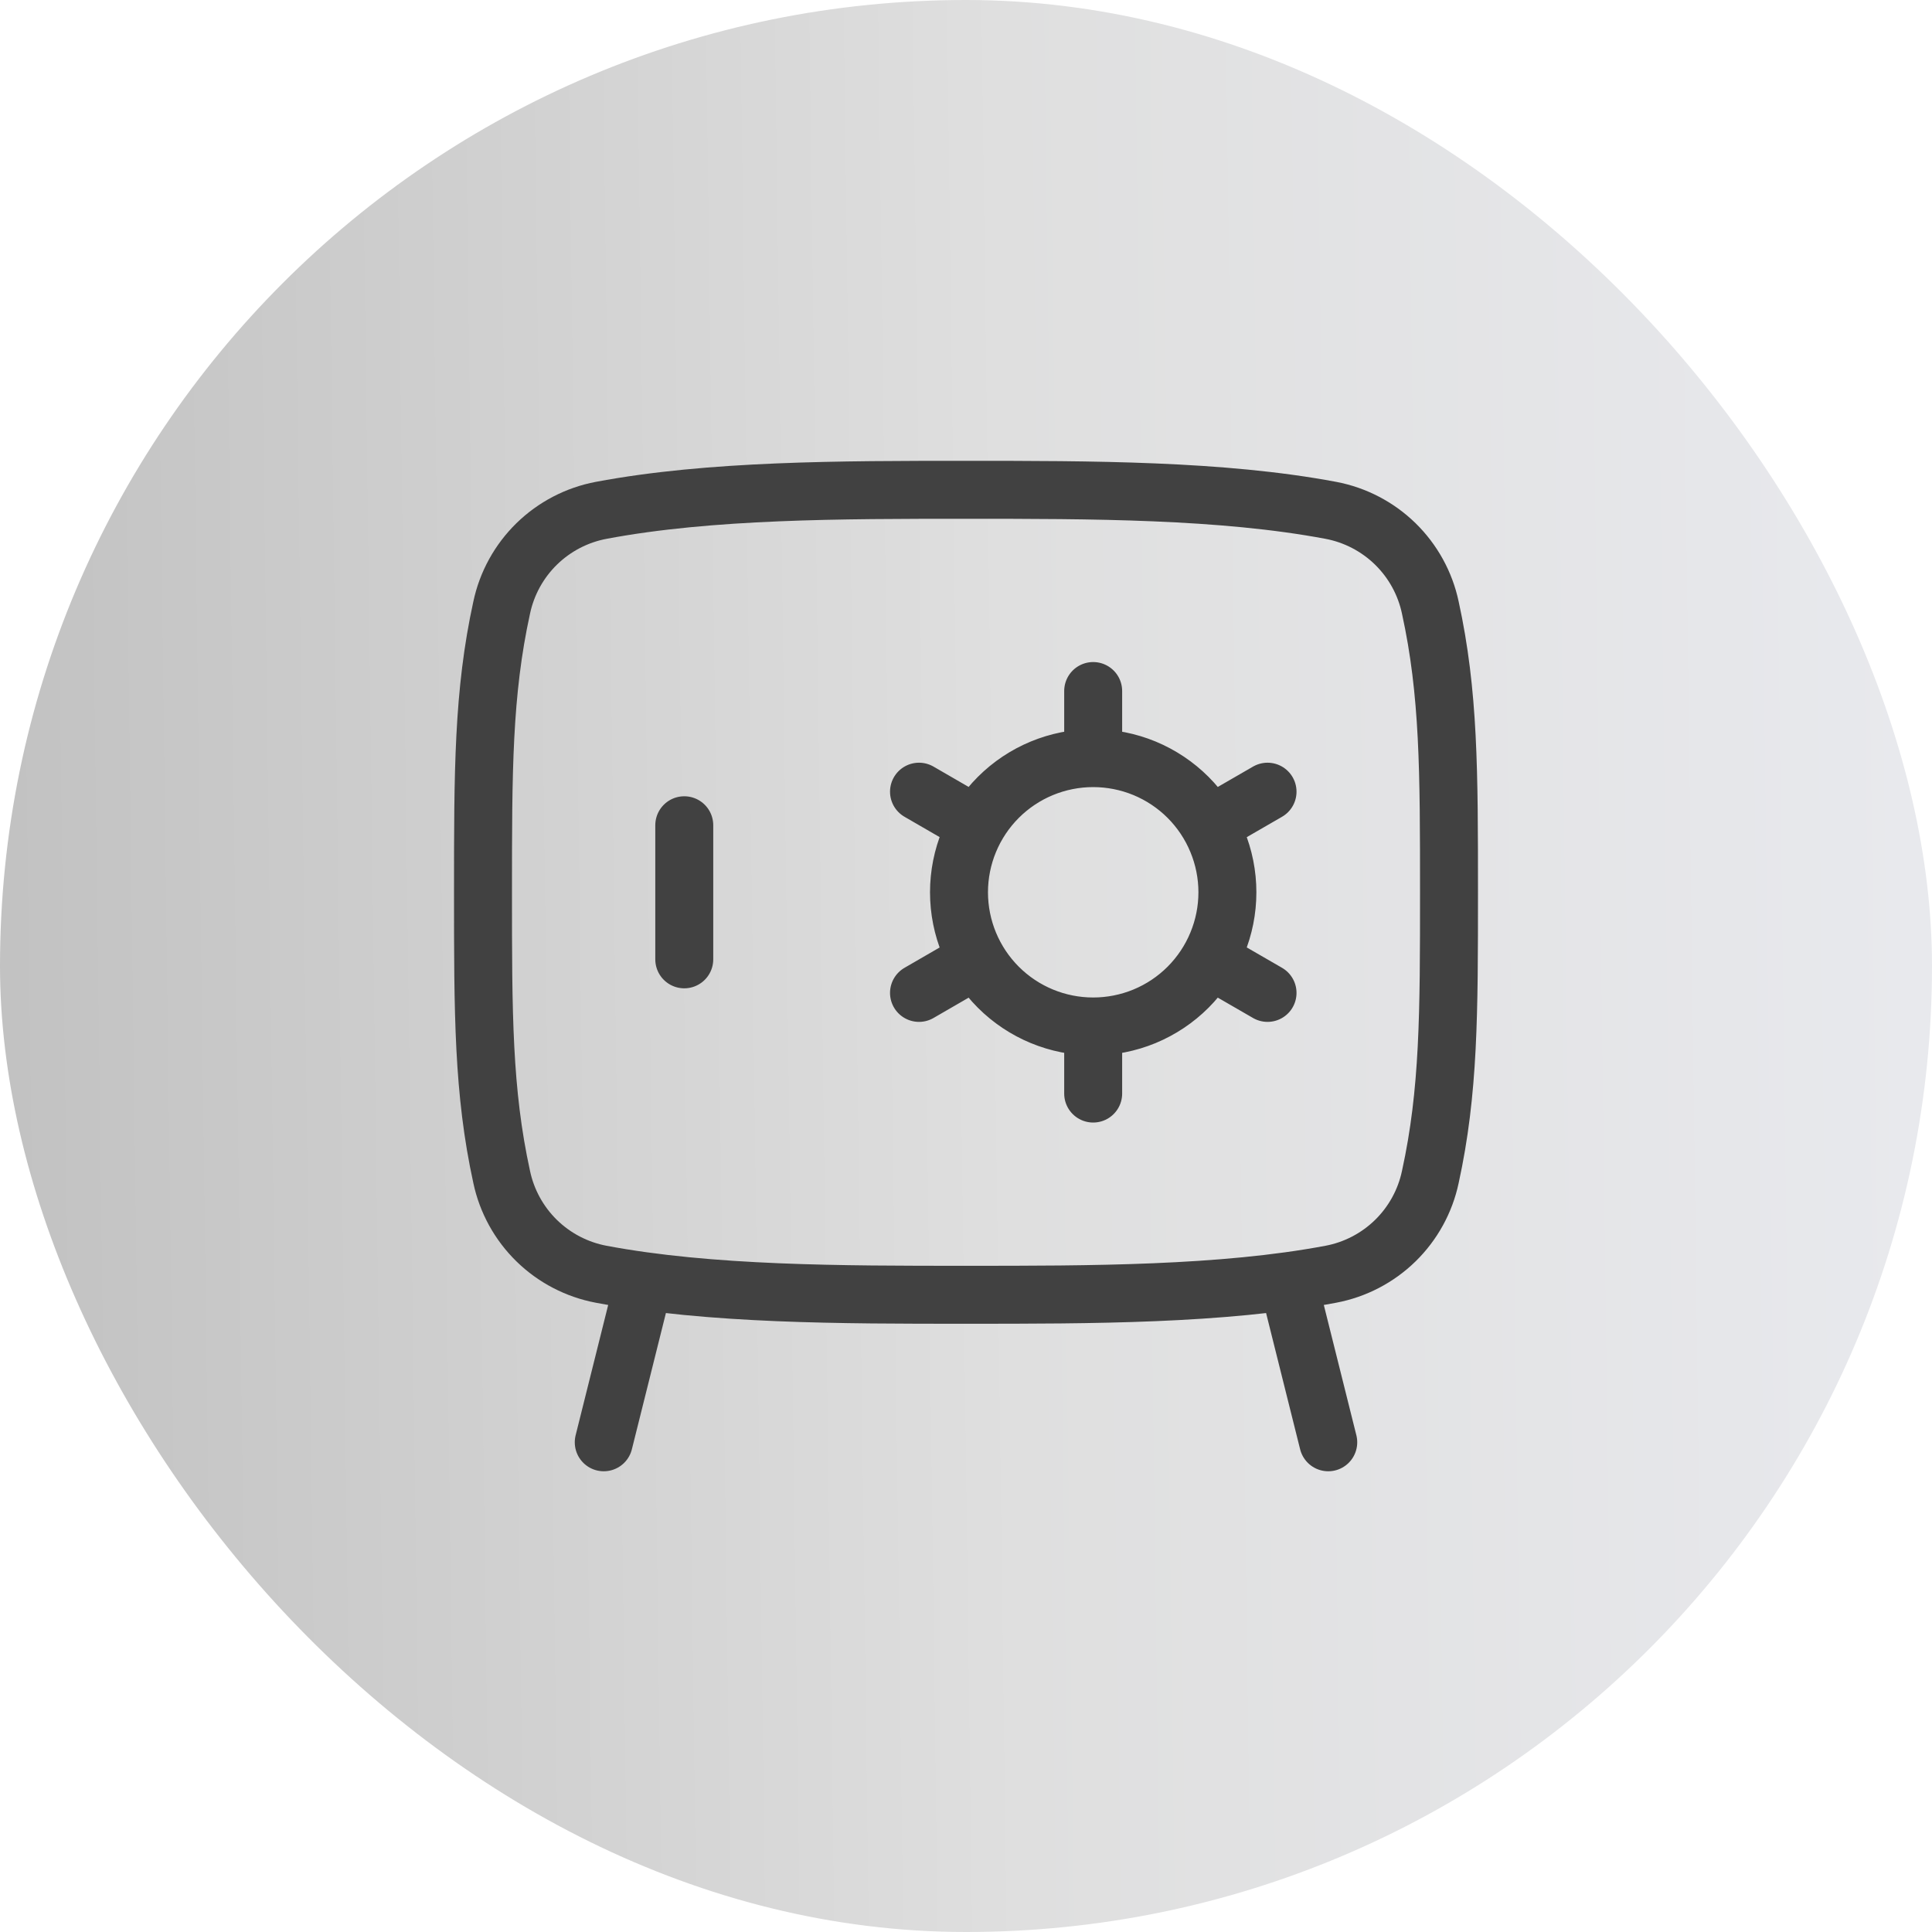 <svg width="40" height="40" viewBox="0 0 40 40" fill="none" xmlns="http://www.w3.org/2000/svg">
<rect width="40" height="40" rx="20" fill="url(#paint0_linear_14940_136660)"/>
<path d="M13.333 26.527L12.5 29.861M26.667 26.527L27.5 29.861M14.167 17.086V19.862M22.633 21.252C22.998 21.252 23.36 21.18 23.697 21.041C24.034 20.901 24.34 20.697 24.598 20.439C24.856 20.18 25.061 19.874 25.2 19.537C25.34 19.2 25.412 18.839 25.412 18.474C25.412 18.109 25.34 17.748 25.2 17.411C25.061 17.074 24.856 16.767 24.598 16.509C24.34 16.251 24.034 16.047 23.697 15.907C23.36 15.768 22.998 15.696 22.633 15.696M22.633 21.252C21.896 21.252 21.19 20.96 20.669 20.439C20.148 19.918 19.855 19.211 19.855 18.474C19.855 17.737 20.148 17.03 20.669 16.509C21.19 15.988 21.896 15.696 22.633 15.696M22.633 21.252V22.641M22.633 15.696V14.307M25.04 17.086L26.243 16.391M19.027 20.557L20.228 19.862M25.04 19.862L26.243 20.557M19.027 16.391L20.228 17.086M20 10.141C17.412 10.141 14.705 10.141 12.447 10.566C11.943 10.661 11.479 10.903 11.112 11.261C10.746 11.619 10.493 12.078 10.387 12.579C10 14.346 10 15.974 10 18.474C10 20.974 10 22.601 10.387 24.369C10.493 24.87 10.746 25.329 11.112 25.687C11.479 26.045 11.943 26.287 12.447 26.382C14.705 26.807 17.413 26.807 20 26.807C22.587 26.807 25.295 26.807 27.553 26.382C28.057 26.287 28.521 26.045 28.888 25.687C29.254 25.329 29.507 24.87 29.613 24.369C30 22.602 30 20.974 30 18.474C30 15.974 30 14.347 29.613 12.579C29.507 12.078 29.254 11.619 28.888 11.261C28.521 10.903 28.057 10.661 27.553 10.566C25.295 10.141 22.587 10.141 20 10.141Z" stroke="#414141" stroke-width="1.2" stroke-linecap="round" stroke-linejoin="round"/>
<defs>
<linearGradient id="paint0_linear_14940_136660" x1="1.26022e-06" y1="1.818" x2="39.494" y2="1.302" gradientUnits="userSpaceOnUse">
<stop stop-color="#C2C2C2"/>
<stop offset="0.524" stop-color="#DFDFDF"/>
<stop offset="1" stop-color="#E8E9ED"/>
</linearGradient>
</defs>
</svg>
